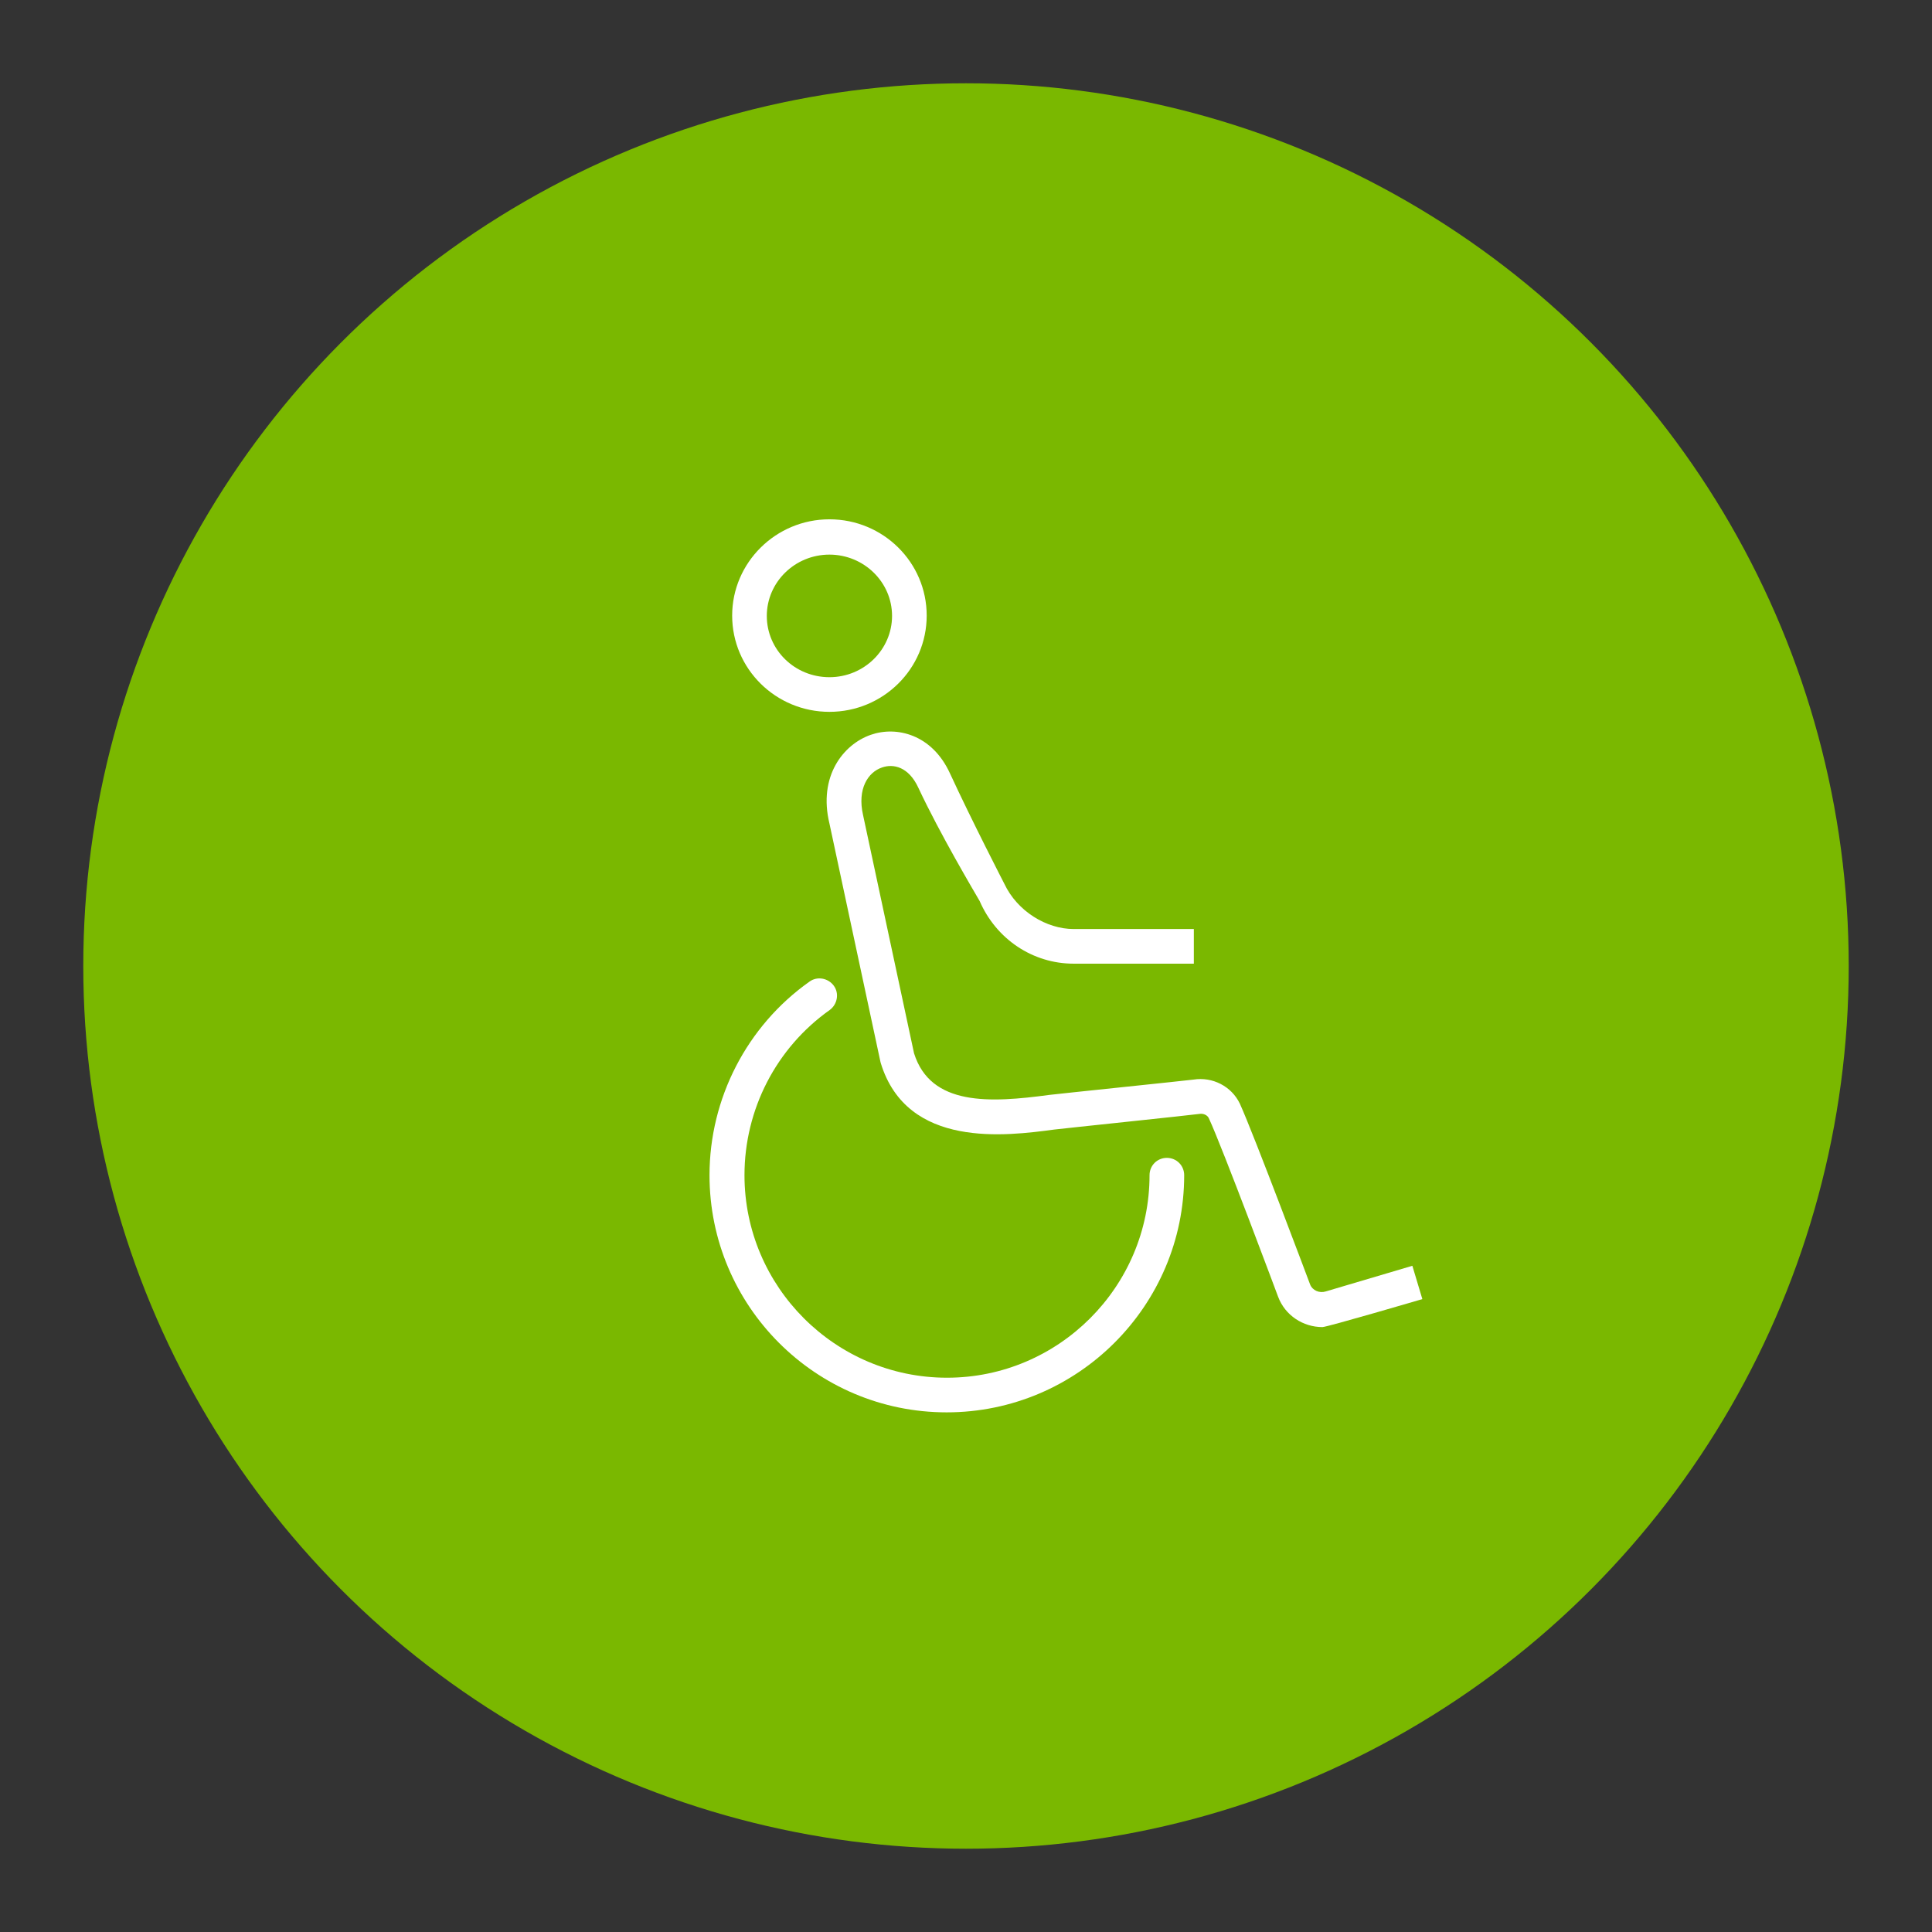 <?xml version="1.0" encoding="utf-8"?>
<!-- Generator: Adobe Illustrator 24.2.0, SVG Export Plug-In . SVG Version: 6.00 Build 0)  -->
<svg version="1.1" id="Capa_1" xmlns="http://www.w3.org/2000/svg" xmlns:xlink="http://www.w3.org/1999/xlink" x="0px" y="0px"
	 viewBox="0 0 58 58" style="enable-background:new 0 0 58 58;" xml:space="preserve">
<rect x="0" y="0" width="58" height="58" fill="#333333" stroke="none"/>
<style type="text/css">
	.st0{enable-background:new    ;}
	.st1{fill:#7BB900;}
	.st2{fill:none;stroke:#FFFFFF;stroke-width:0.768;stroke-linecap:round;stroke-linejoin:round;stroke-miterlimit:10;}
	.st3{fill:#62C1E3;}
	.st4{fill:none;stroke:#FFFFFF;stroke-width:0.767;stroke-linecap:round;stroke-linejoin:round;stroke-miterlimit:10;}
	.st5{fill:#FFFFFF;stroke:#FFFFFF;stroke-width:0.767;stroke-miterlimit:10;}
	.st6{fill:#FFFFFF;}
	.st7{fill:#7AB800;enable-background:new    ;}
	.st8{fill:none;stroke:#FFFFFF;stroke-linecap:round;stroke-linejoin:round;stroke-miterlimit:10;}
	.st9{fill:none;stroke:#FFFFFF;stroke-miterlimit:10;}
	.st10{fill:none;stroke:#FFFFFF;stroke-linejoin:round;stroke-miterlimit:10;}
	.st11{fill:#D52B1E;enable-background:new    ;}
	.st12{fill:#FFFFFF;stroke:#FFFFFF;stroke-width:0.25;stroke-miterlimit:10;}
	.st13{fill:none;stroke:#FFFFFF;stroke-width:2;stroke-linecap:round;stroke-linejoin:round;stroke-miterlimit:10;}
	.st14{fill:#FFFFFF;stroke:#FFFFFF;stroke-linecap:round;stroke-linejoin:round;stroke-miterlimit:10;}
	.st15{fill:#5BAED7;enable-background:new    ;}
</style>
<circle class="st7" cx="29" cy="29" r="26.5"/>
<g>
	<path class="st6" d="M24.9,21.37c-1.61,0-2.92-1.29-2.92-2.89c0-1.59,1.31-2.89,2.92-2.89c1.61,0,2.92,1.29,2.92,2.89
		C27.82,20.08,26.51,21.37,24.9,21.37z M24.9,16.65c-1.04,0-1.88,0.83-1.88,1.84c0,1.02,0.84,1.84,1.88,1.84
		c1.04,0,1.88-0.83,1.88-1.84C26.78,17.47,25.93,16.65,24.9,16.65z"/>
	<path class="st6" d="M39.7,39.84c-0.58,0-1.12-0.35-1.33-0.91c0,0-1.67-4.48-2.08-5.36c-0.04-0.09-0.16-0.15-0.28-0.13
		c-0.19,0.03-4.22,0.45-4.36,0.47c-1.43,0.19-4.42,0.59-5.21-2l-0.01-0.04l-1.53-7.15c-0.34-1.41,0.41-2.37,1.24-2.66
		c0.77-0.27,1.84-0.02,2.38,1.16c0.66,1.43,1.63,3.31,1.63,3.31c0.39,0.83,1.27,1.36,2.08,1.36h3.61v1.04h-3.61
		c-1.22,0-2.32-0.73-2.82-1.88c-0.15-0.26-1.19-2.01-1.84-3.4c-0.29-0.63-0.75-0.73-1.09-0.61c-0.42,0.14-0.75,0.64-0.57,1.43
		l1.53,7.15c0.5,1.59,2.28,1.49,4.06,1.25c0.14-0.02,4.2-0.44,4.33-0.46c0.57-0.09,1.14,0.2,1.39,0.72
		c0.42,0.92,2.11,5.43,2.11,5.43c0.07,0.18,0.28,0.27,0.47,0.21L42.4,38l0.3,1C42.7,39,39.84,39.84,39.7,39.84z"/>
	<path class="st6" d="M28.42,42.4c-3.93,0-7.12-3.19-7.12-7.12c0-2.3,1.12-4.48,3-5.81c0.23-0.17,0.56-0.11,0.73,0.12
		c0.17,0.23,0.11,0.56-0.12,0.73c-1.61,1.14-2.56,2.99-2.56,4.96c0,3.35,2.73,6.08,6.08,6.08c3.35,0,6.08-2.73,6.08-6.08
		c0-0.29,0.23-0.52,0.52-0.52c0.29,0,0.52,0.23,0.52,0.52C35.55,39.2,32.35,42.4,28.42,42.4z"/>
</g>
</svg>

